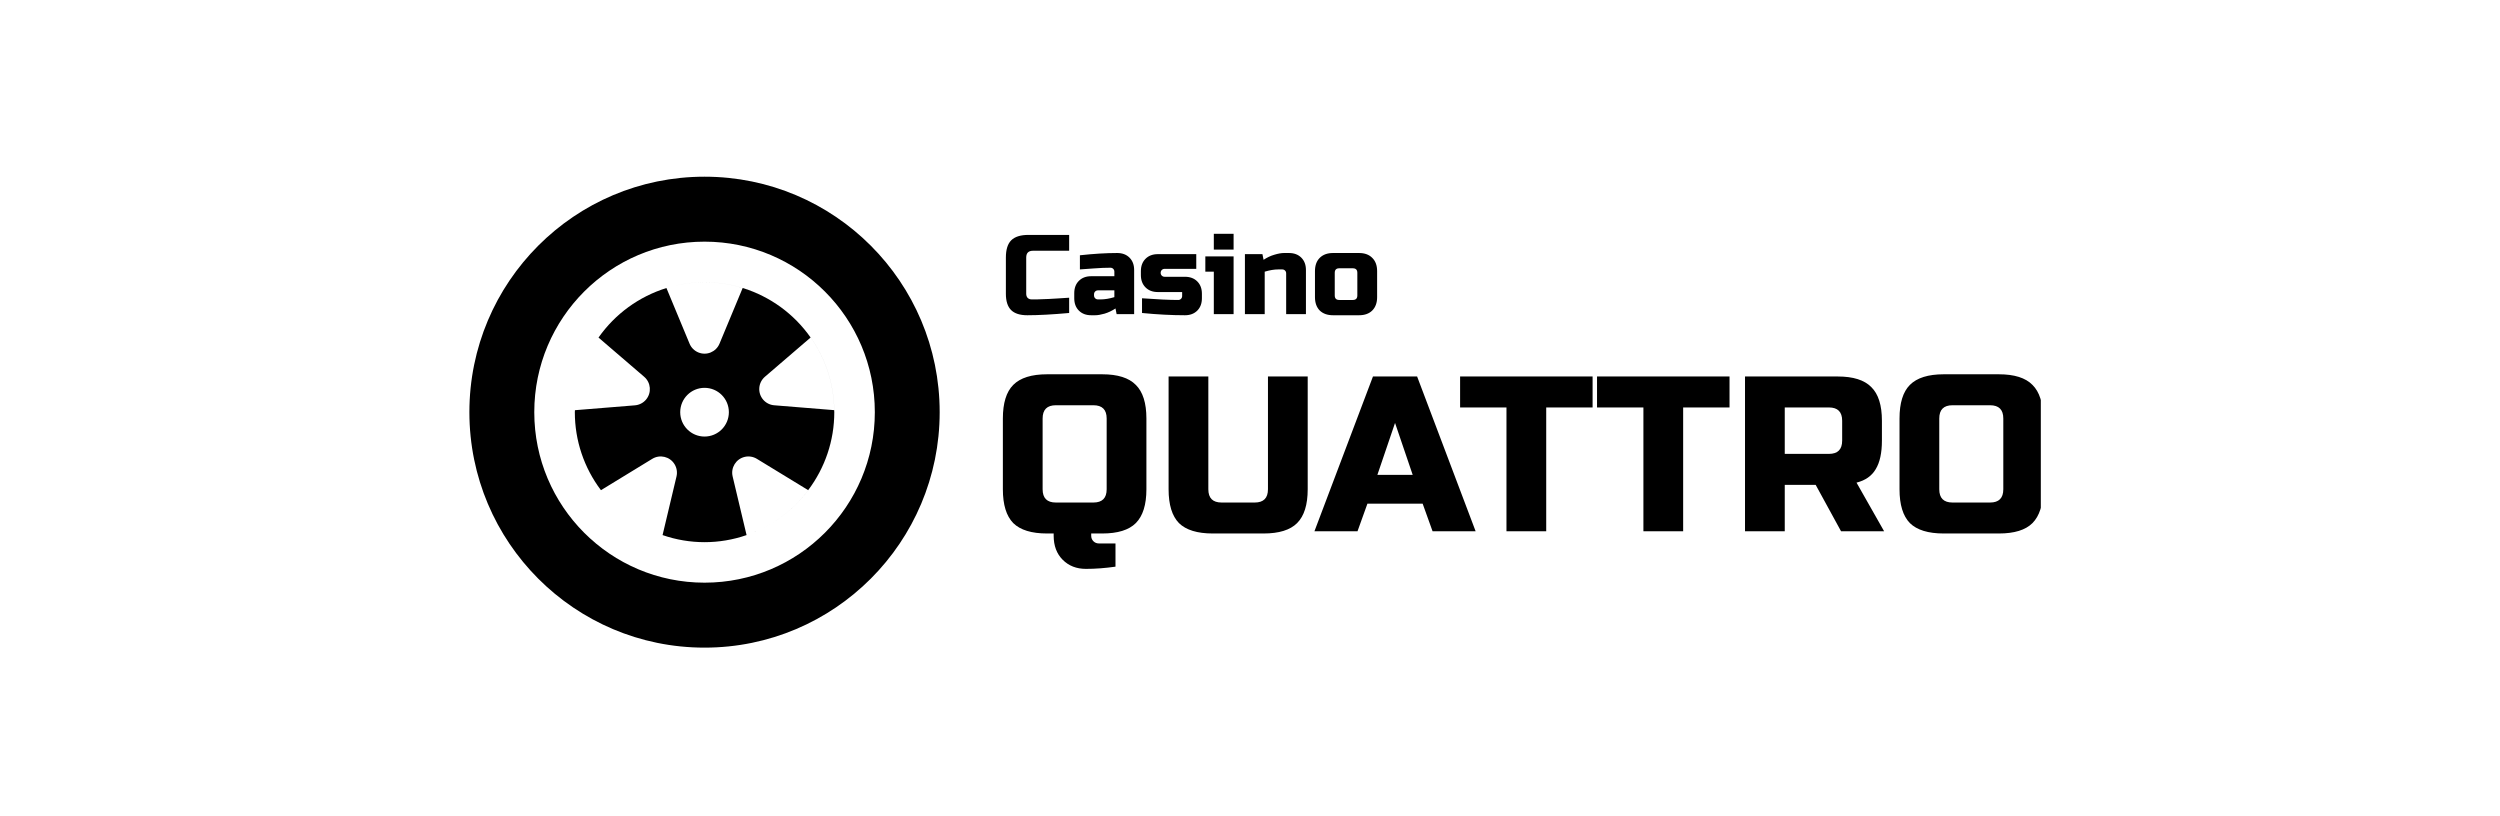 <svg width="245" height="80" viewBox="0 0 245 80" fill="none" xmlns="http://www.w3.org/2000/svg">
<g clip-path="url(#clip0_334_1291)">
<path d="M81.749 40.194L75.869 39.717C74.994 39.646 74.341 38.879 74.412 38.003C74.445 37.584 74.643 37.196 74.962 36.922L79.439 33.077C77.817 30.766 75.476 29.059 72.782 28.223L70.511 33.681C70.173 34.493 69.242 34.876 68.432 34.537C68.045 34.376 67.737 34.068 67.577 33.681L65.311 28.227C62.617 29.064 60.276 30.771 58.654 33.081L63.131 36.927C63.798 37.499 63.875 38.503 63.304 39.171C63.03 39.49 62.642 39.687 62.224 39.722L56.344 40.199C56.344 40.267 56.334 40.332 56.334 40.4C56.332 43.157 57.231 45.839 58.893 48.038L63.923 44.965C64.673 44.508 65.651 44.745 66.108 45.495C66.326 45.854 66.394 46.285 66.297 46.693L64.932 52.438C67.597 53.365 70.498 53.365 73.164 52.438L71.799 46.693C71.595 45.838 72.122 44.98 72.976 44.776C73.384 44.679 73.814 44.747 74.172 44.965L79.2 48.034C80.862 45.834 81.761 43.152 81.759 40.395C81.759 40.327 81.75 40.262 81.749 40.194ZM69.045 42.782C67.729 42.782 66.661 41.713 66.661 40.395C66.661 39.076 67.728 38.008 69.045 38.008C70.362 38.008 71.429 39.076 71.429 40.395C71.429 41.713 70.362 42.782 69.045 42.782Z" fill="black"/>
<path fill-rule="evenodd" clip-rule="evenodd" d="M46 40.392C46 27.648 56.317 17.316 69.044 17.316C81.77 17.316 92.088 27.648 92.088 40.392C92.088 53.136 81.77 63.468 69.044 63.468C56.317 63.468 46 53.136 46 40.392ZM72.482 52.653C77.834 51.152 81.76 46.231 81.76 40.392C81.76 33.36 76.068 27.66 69.046 27.66C68.013 27.66 67.01 27.783 66.049 28.016C67.009 27.784 68.012 27.661 69.044 27.661C76.066 27.661 81.758 33.36 81.758 40.392C81.758 46.231 77.833 51.151 72.482 52.653ZM52.359 40.392C52.359 31.163 59.83 23.682 69.046 23.682C78.262 23.682 85.733 31.163 85.733 40.392C85.733 49.62 78.262 57.102 69.046 57.102C59.83 57.102 52.359 49.62 52.359 40.392Z" fill="black"/>
<path d="M104.777 30.673C103.131 30.82 101.765 30.894 100.68 30.894C99.957 30.894 99.425 30.724 99.085 30.384C98.746 30.044 98.576 29.512 98.576 28.787V25.239C98.576 24.463 98.75 23.901 99.097 23.553C99.451 23.198 100.015 23.021 100.791 23.021H104.777V24.573H101.234C100.791 24.573 100.569 24.795 100.569 25.239V28.787C100.569 28.957 100.617 29.094 100.713 29.198C100.817 29.294 100.946 29.342 101.101 29.342C101.256 29.342 101.426 29.342 101.61 29.342C101.795 29.334 101.986 29.327 102.186 29.32C102.385 29.312 102.585 29.305 102.784 29.298C102.991 29.29 103.253 29.275 103.57 29.253C103.895 29.231 104.297 29.205 104.777 29.176V30.673ZM107.879 29.342C108.271 29.342 108.714 29.268 109.208 29.12V28.455H107.602C107.491 28.455 107.4 28.492 107.326 28.566C107.252 28.64 107.215 28.732 107.215 28.843V28.954C107.215 29.065 107.252 29.157 107.326 29.231C107.4 29.305 107.491 29.342 107.602 29.342H107.879ZM105.831 25.017C107.182 24.869 108.4 24.795 109.485 24.795C109.987 24.795 110.39 24.947 110.692 25.25C110.995 25.553 111.146 25.956 111.146 26.459V30.784H109.429L109.319 30.229C108.972 30.458 108.614 30.628 108.245 30.739C107.883 30.843 107.577 30.894 107.326 30.894H106.938C106.436 30.894 106.034 30.743 105.731 30.44C105.428 30.137 105.277 29.734 105.277 29.231V28.732C105.277 28.229 105.428 27.826 105.731 27.523C106.034 27.22 106.436 27.069 106.938 27.069H109.208V26.625C109.208 26.514 109.171 26.422 109.097 26.348C109.024 26.274 108.931 26.237 108.821 26.237C108.341 26.237 107.809 26.259 107.226 26.303C106.65 26.348 106.185 26.381 105.831 26.403V25.017ZM111.918 29.231C113.417 29.342 114.598 29.397 115.462 29.397C115.573 29.397 115.665 29.36 115.739 29.287C115.812 29.212 115.85 29.12 115.85 29.009V28.621H113.469C112.967 28.621 112.564 28.47 112.262 28.166C111.959 27.863 111.807 27.46 111.807 26.958V26.57C111.807 26.067 111.959 25.664 112.262 25.361C112.564 25.058 112.967 24.906 113.469 24.906H117.234V26.348H114.133C114.022 26.348 113.93 26.385 113.856 26.459C113.783 26.533 113.745 26.625 113.745 26.736C113.745 26.847 113.783 26.939 113.856 27.013C113.93 27.087 114.022 27.124 114.133 27.124H116.126C116.628 27.124 117.031 27.276 117.333 27.579C117.636 27.882 117.787 28.285 117.787 28.787V29.231C117.787 29.734 117.636 30.137 117.333 30.44C117.031 30.743 116.628 30.894 116.126 30.894C114.819 30.894 113.417 30.82 111.918 30.673V29.231ZM120.892 25.128V30.784H118.954V26.625H118.123V25.128H120.892ZM118.954 22.91H120.892V24.463H118.954V22.91ZM125.269 26.403C124.878 26.403 124.435 26.477 123.941 26.625V30.784H122.002V24.906H123.719L123.83 25.461C124.177 25.232 124.531 25.065 124.892 24.962C125.262 24.851 125.572 24.795 125.823 24.795H126.321C126.823 24.795 127.225 24.947 127.528 25.25C127.831 25.553 127.982 25.956 127.982 26.459V30.784H126.044V26.791C126.044 26.68 126.008 26.588 125.934 26.514C125.86 26.44 125.768 26.403 125.657 26.403H125.269ZM134.958 29.12C134.958 29.675 134.799 30.111 134.482 30.429C134.171 30.739 133.739 30.894 133.186 30.894H130.639C130.085 30.894 129.65 30.739 129.332 30.429C129.022 30.111 128.867 29.675 128.867 29.12V26.57C128.867 26.015 129.022 25.583 129.332 25.272C129.65 24.954 130.085 24.795 130.639 24.795H133.186C133.739 24.795 134.171 24.954 134.482 25.272C134.799 25.583 134.958 26.015 134.958 26.57V29.12ZM133.019 26.736C133.019 26.44 132.872 26.292 132.576 26.292H131.248C130.952 26.292 130.805 26.44 130.805 26.736V28.954C130.805 29.25 130.952 29.397 131.248 29.397H132.576C132.872 29.397 133.019 29.25 133.019 28.954V26.736Z" fill="black"/>
<path d="M109.318 55.533C108.308 55.677 107.341 55.75 106.419 55.75C105.495 55.75 104.738 55.453 104.146 54.861C103.554 54.269 103.259 53.481 103.259 52.499V52.282H102.609C101.095 52.282 99.991 51.943 99.299 51.264C98.621 50.57 98.281 49.465 98.281 47.948V41.014C98.281 39.497 98.621 38.399 99.299 37.72C99.991 37.026 101.095 36.68 102.609 36.68H108.019C109.534 36.68 110.631 37.026 111.309 37.72C112.001 38.399 112.348 39.497 112.348 41.014V47.948C112.348 49.465 112.001 50.57 111.309 51.264C110.631 51.943 109.534 52.282 108.019 52.282H106.938V52.499C106.938 52.716 107.01 52.896 107.154 53.041C107.298 53.185 107.479 53.258 107.695 53.258H109.318V55.533ZM108.453 41.014C108.453 40.147 108.019 39.714 107.154 39.714H103.475C102.609 39.714 102.177 40.147 102.177 41.014V47.948C102.177 48.815 102.609 49.248 103.475 49.248H107.154C108.019 49.248 108.453 48.815 108.453 47.948V41.014ZM124.26 36.896H128.155V47.948C128.155 49.465 127.809 50.57 127.116 51.264C126.438 51.943 125.342 52.282 123.827 52.282H118.85C117.335 52.282 116.232 51.943 115.539 51.264C114.861 50.57 114.522 49.465 114.522 47.948V36.896H118.417V47.948C118.417 48.815 118.85 49.248 119.716 49.248H122.962C123.827 49.248 124.26 48.815 124.26 47.948V36.896ZM133.035 52.066H128.814L134.55 36.896H138.877L144.612 52.066H140.392L139.419 49.357H134.008L133.035 52.066ZM134.982 46.54H138.445L136.714 41.447L134.982 46.54ZM151.529 52.066H147.634V39.93H143.09V36.896H156.074V39.93H151.529V52.066ZM164.949 52.066H161.054V39.93H156.509V36.896H169.494V39.93H164.949V52.066ZM171.011 36.896H180.1C181.615 36.896 182.711 37.243 183.389 37.937C184.082 38.616 184.428 39.714 184.428 41.23V43.181C184.428 44.38 184.226 45.312 183.822 45.976C183.433 46.641 182.805 47.081 181.939 47.298L184.645 52.066H180.424L177.936 47.515H174.906V52.066H171.011V36.896ZM180.532 41.23C180.532 40.364 180.1 39.93 179.234 39.93H174.906V44.481H179.234C180.1 44.481 180.532 44.048 180.532 43.181V41.23ZM196.324 41.014C196.324 40.147 195.892 39.714 195.026 39.714H191.347C190.481 39.714 190.048 40.147 190.048 41.014V47.948C190.048 48.815 190.481 49.248 191.347 49.248H195.026C195.892 49.248 196.324 48.815 196.324 47.948V41.014ZM200.219 47.948C200.219 49.465 199.873 50.57 199.181 51.264C198.503 51.943 197.406 52.282 195.892 52.282H190.481C188.966 52.282 187.863 51.943 187.17 51.264C186.492 50.57 186.153 49.465 186.153 47.948V41.014C186.153 39.497 186.492 38.399 187.17 37.72C187.863 37.026 188.966 36.68 190.481 36.68H195.892C197.406 36.68 198.503 37.026 199.181 37.72C199.873 38.399 200.219 39.497 200.219 41.014V47.948Z" fill="black"/>
</g>
<defs>
<clipPath id="clip0_334_1291">
<rect width="154" height="52.832" fill="white" transform="translate(46 14)"/>
</clipPath>
</defs>
</svg>
